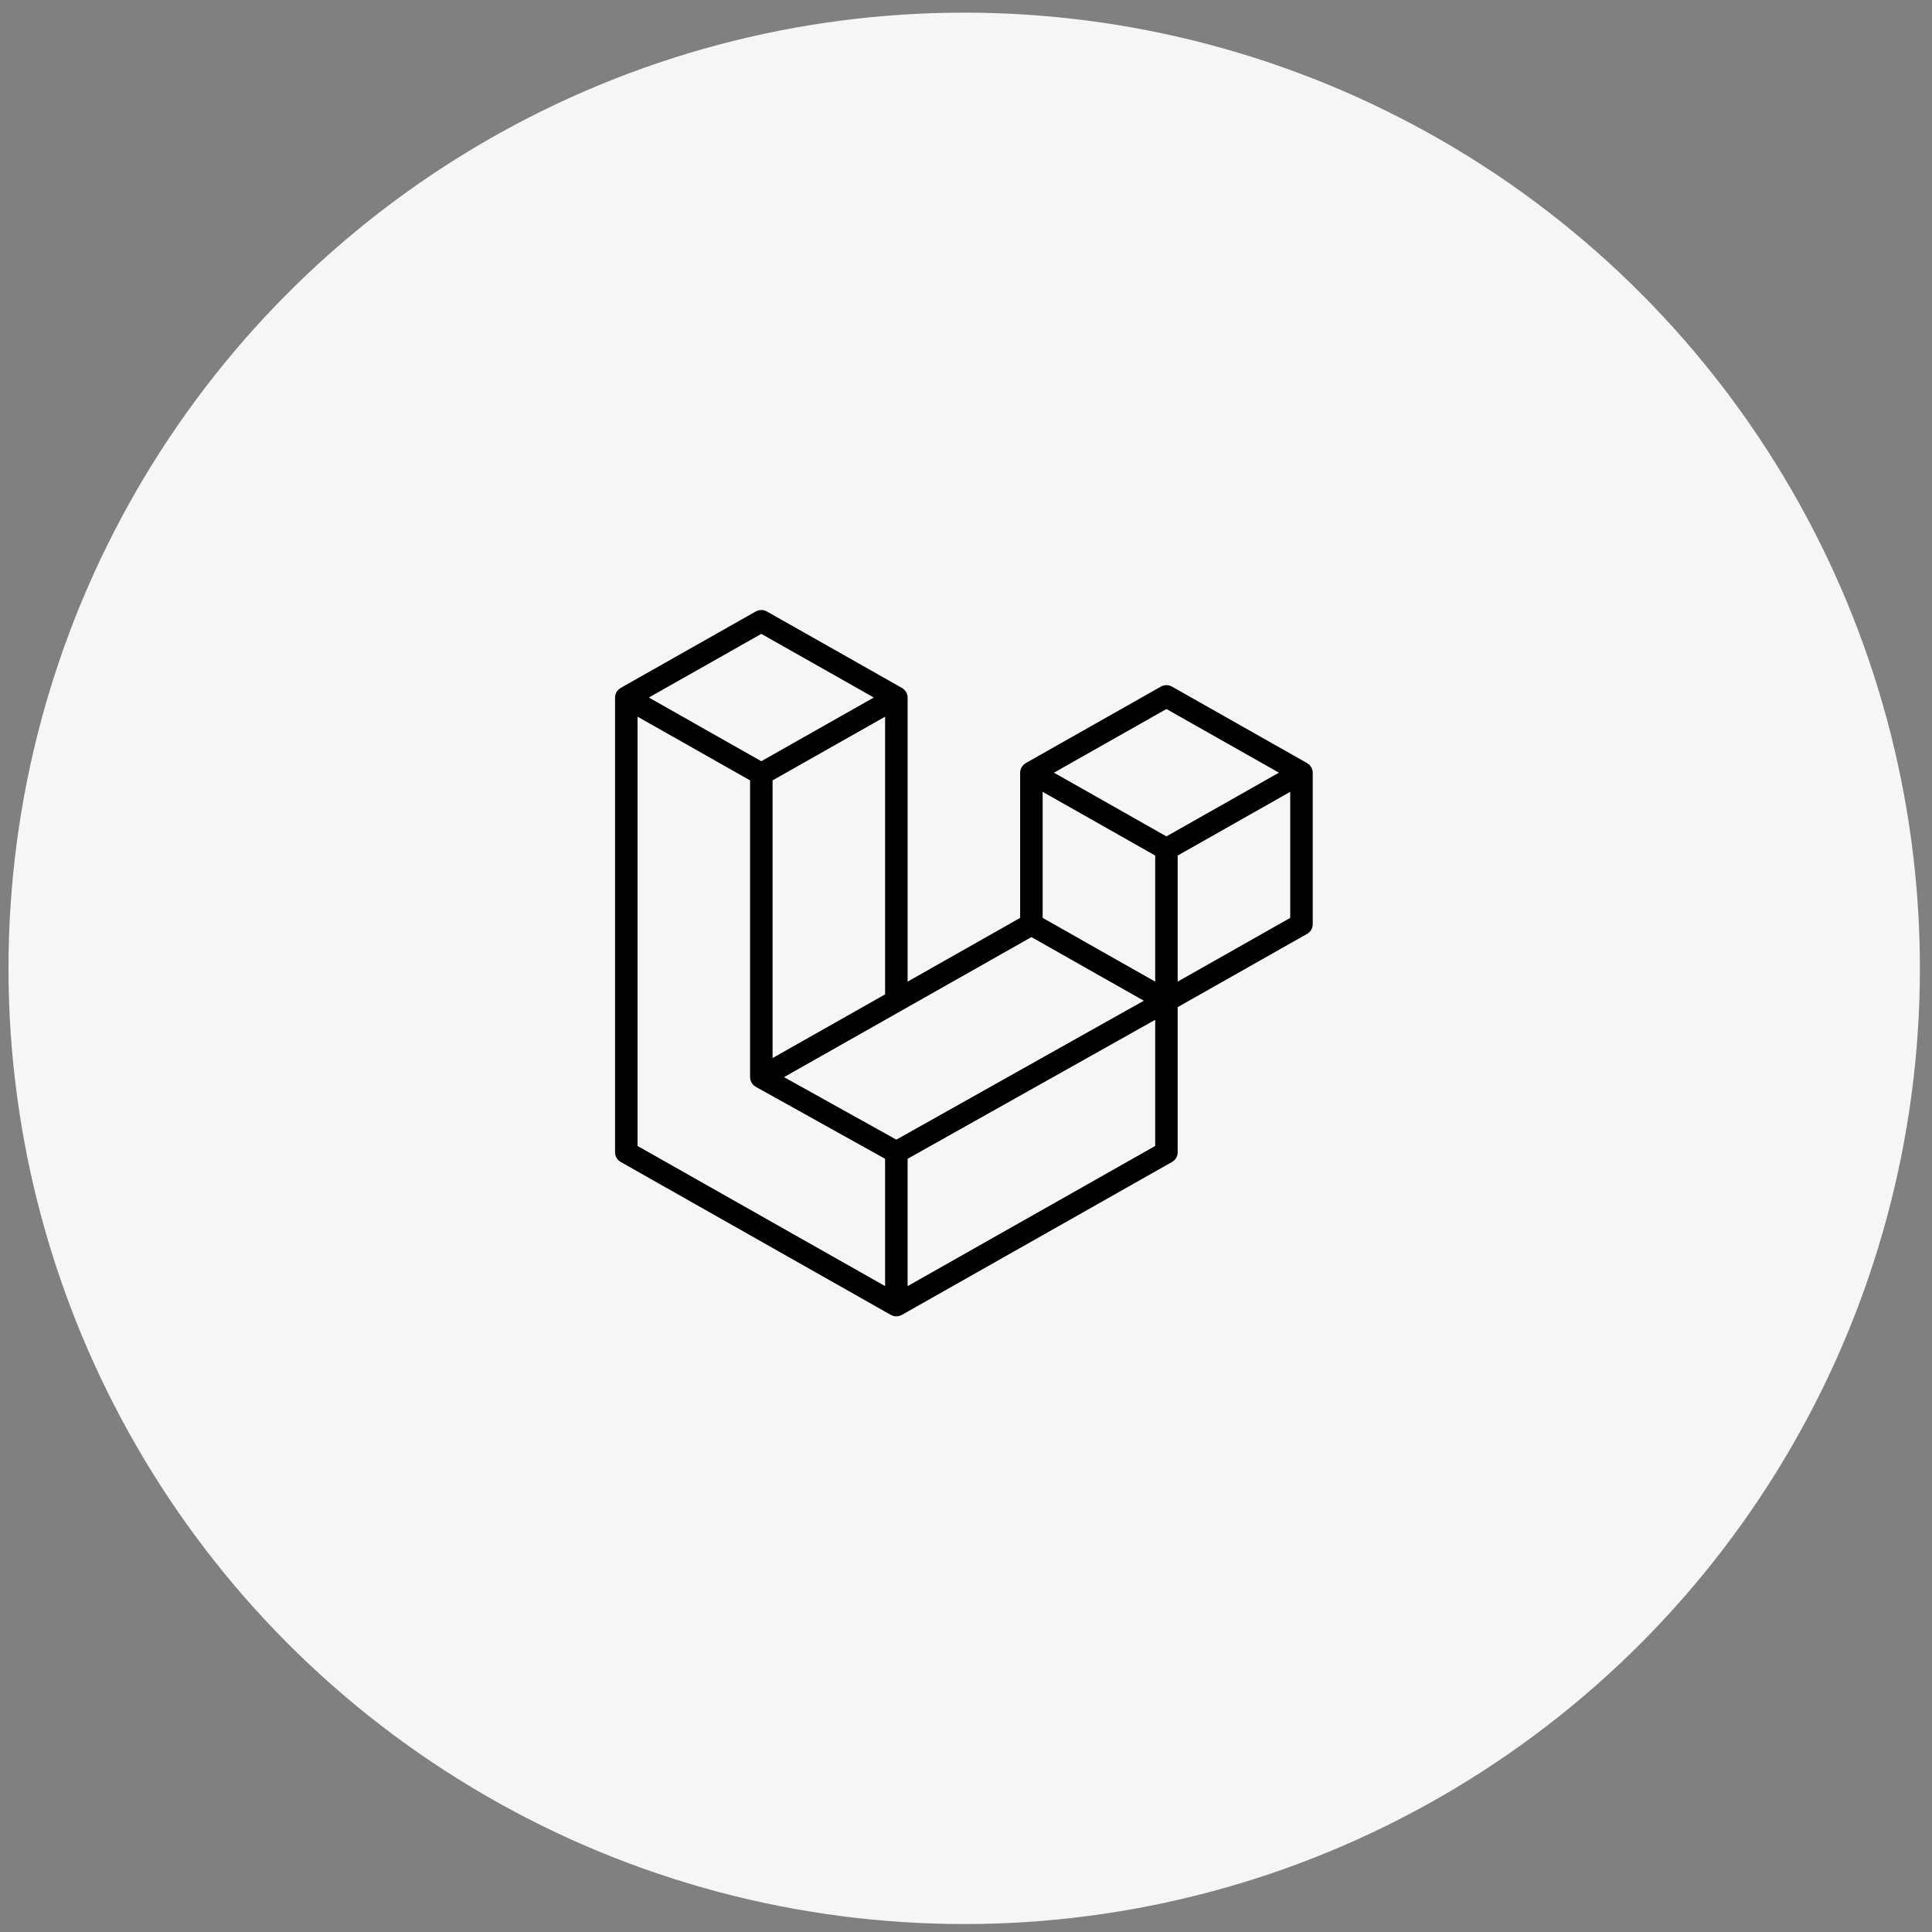 <svg width="121" height="121" viewBox="0 0 121 121" fill="none" xmlns="http://www.w3.org/2000/svg">
<rect x="0" y="0" width="121" height="121" fill="#808080" stroke="none"/>
<circle cx="60.387" cy="60.647" r="59.855" fill="#F6F6F6"/>
<g clip-path="url(#clip0_4483_1519)">
<path fill-rule="evenodd" clip-rule="evenodd" d="M82.19 48.212C82.207 48.271 82.215 48.332 82.215 48.393V57.888C82.215 58.01 82.182 58.13 82.12 58.235C82.058 58.341 81.969 58.428 81.861 58.489L73.757 63.077V72.171C73.757 72.419 73.624 72.647 73.405 72.772L56.489 82.348C56.45 82.37 56.408 82.384 56.366 82.398C56.35 82.404 56.335 82.413 56.318 82.418C56.2 82.448 56.076 82.448 55.958 82.418C55.938 82.412 55.921 82.402 55.902 82.395C55.864 82.381 55.823 82.369 55.786 82.348L38.873 72.772C38.766 72.711 38.677 72.624 38.614 72.518C38.552 72.413 38.52 72.293 38.52 72.171V43.686C38.52 43.624 38.528 43.563 38.544 43.505C38.55 43.485 38.562 43.467 38.569 43.447C38.582 43.41 38.594 43.373 38.614 43.339C38.627 43.317 38.646 43.299 38.662 43.278C38.682 43.25 38.701 43.222 38.725 43.197C38.745 43.178 38.771 43.163 38.794 43.145C38.82 43.125 38.843 43.102 38.871 43.086L47.329 38.298C47.436 38.237 47.558 38.205 47.681 38.205C47.805 38.205 47.926 38.237 48.033 38.298L56.49 43.086H56.492C56.52 43.103 56.544 43.125 56.569 43.145C56.592 43.162 56.618 43.178 56.638 43.197C56.663 43.222 56.68 43.25 56.701 43.278C56.716 43.299 56.736 43.317 56.749 43.339C56.769 43.374 56.78 43.41 56.794 43.447C56.801 43.467 56.814 43.485 56.819 43.505C56.835 43.564 56.844 43.625 56.844 43.686V61.478L63.891 57.487V48.392C63.891 48.332 63.9 48.27 63.916 48.212C63.922 48.191 63.933 48.173 63.94 48.153C63.954 48.117 63.967 48.08 63.986 48.046C63.999 48.024 64.018 48.005 64.033 47.985C64.055 47.957 64.072 47.928 64.097 47.904C64.117 47.884 64.142 47.87 64.165 47.852C64.192 47.831 64.215 47.809 64.243 47.793L72.701 43.004C72.808 42.944 72.93 42.912 73.053 42.912C73.177 42.912 73.298 42.944 73.405 43.004L81.862 47.793C81.892 47.81 81.915 47.831 81.941 47.851C81.963 47.869 81.989 47.884 82.009 47.903C82.034 47.928 82.051 47.957 82.073 47.985C82.088 48.005 82.108 48.024 82.12 48.046C82.14 48.08 82.152 48.117 82.166 48.153C82.174 48.173 82.185 48.191 82.19 48.212ZM80.805 57.487V49.592L77.846 51.267L73.757 53.582V61.478L80.806 57.487H80.805ZM72.349 71.771V63.87L68.327 66.128L56.843 72.574V80.549L72.349 71.771ZM39.929 44.885V71.771L55.433 80.548V72.575L47.334 68.067L47.331 68.065L47.328 68.063C47.3 68.048 47.277 68.025 47.252 68.006C47.23 67.989 47.204 67.975 47.185 67.956L47.183 67.953C47.16 67.932 47.144 67.905 47.125 67.881C47.108 67.857 47.086 67.838 47.072 67.813L47.071 67.811C47.056 67.785 47.046 67.754 47.034 67.724C47.023 67.698 47.008 67.674 47.001 67.646C46.992 67.613 46.99 67.578 46.987 67.544C46.983 67.518 46.976 67.492 46.976 67.466V67.465V48.875L42.889 46.559L39.929 44.885ZM47.682 39.698L40.636 43.686L47.68 47.675L54.726 43.685L47.68 39.698H47.682ZM51.346 64.59L55.434 62.276V44.885L52.475 46.56L48.386 48.875V66.266L51.346 64.59ZM73.053 44.405L66.008 48.393L73.053 52.382L80.098 48.392L73.053 44.405ZM72.349 53.582L68.26 51.267L65.301 49.592V57.487L69.388 59.801L72.349 61.478V53.582ZM56.137 71.375L66.471 65.574L71.637 62.675L64.597 58.689L56.491 63.278L49.103 67.46L56.137 71.375Z" fill="black"/>
</g>
<defs>
<clipPath id="clip0_4483_1519">
<rect width="44" height="45" fill="white" transform="translate(38.52 38.205)"/>
</clipPath>
</defs>
</svg>

